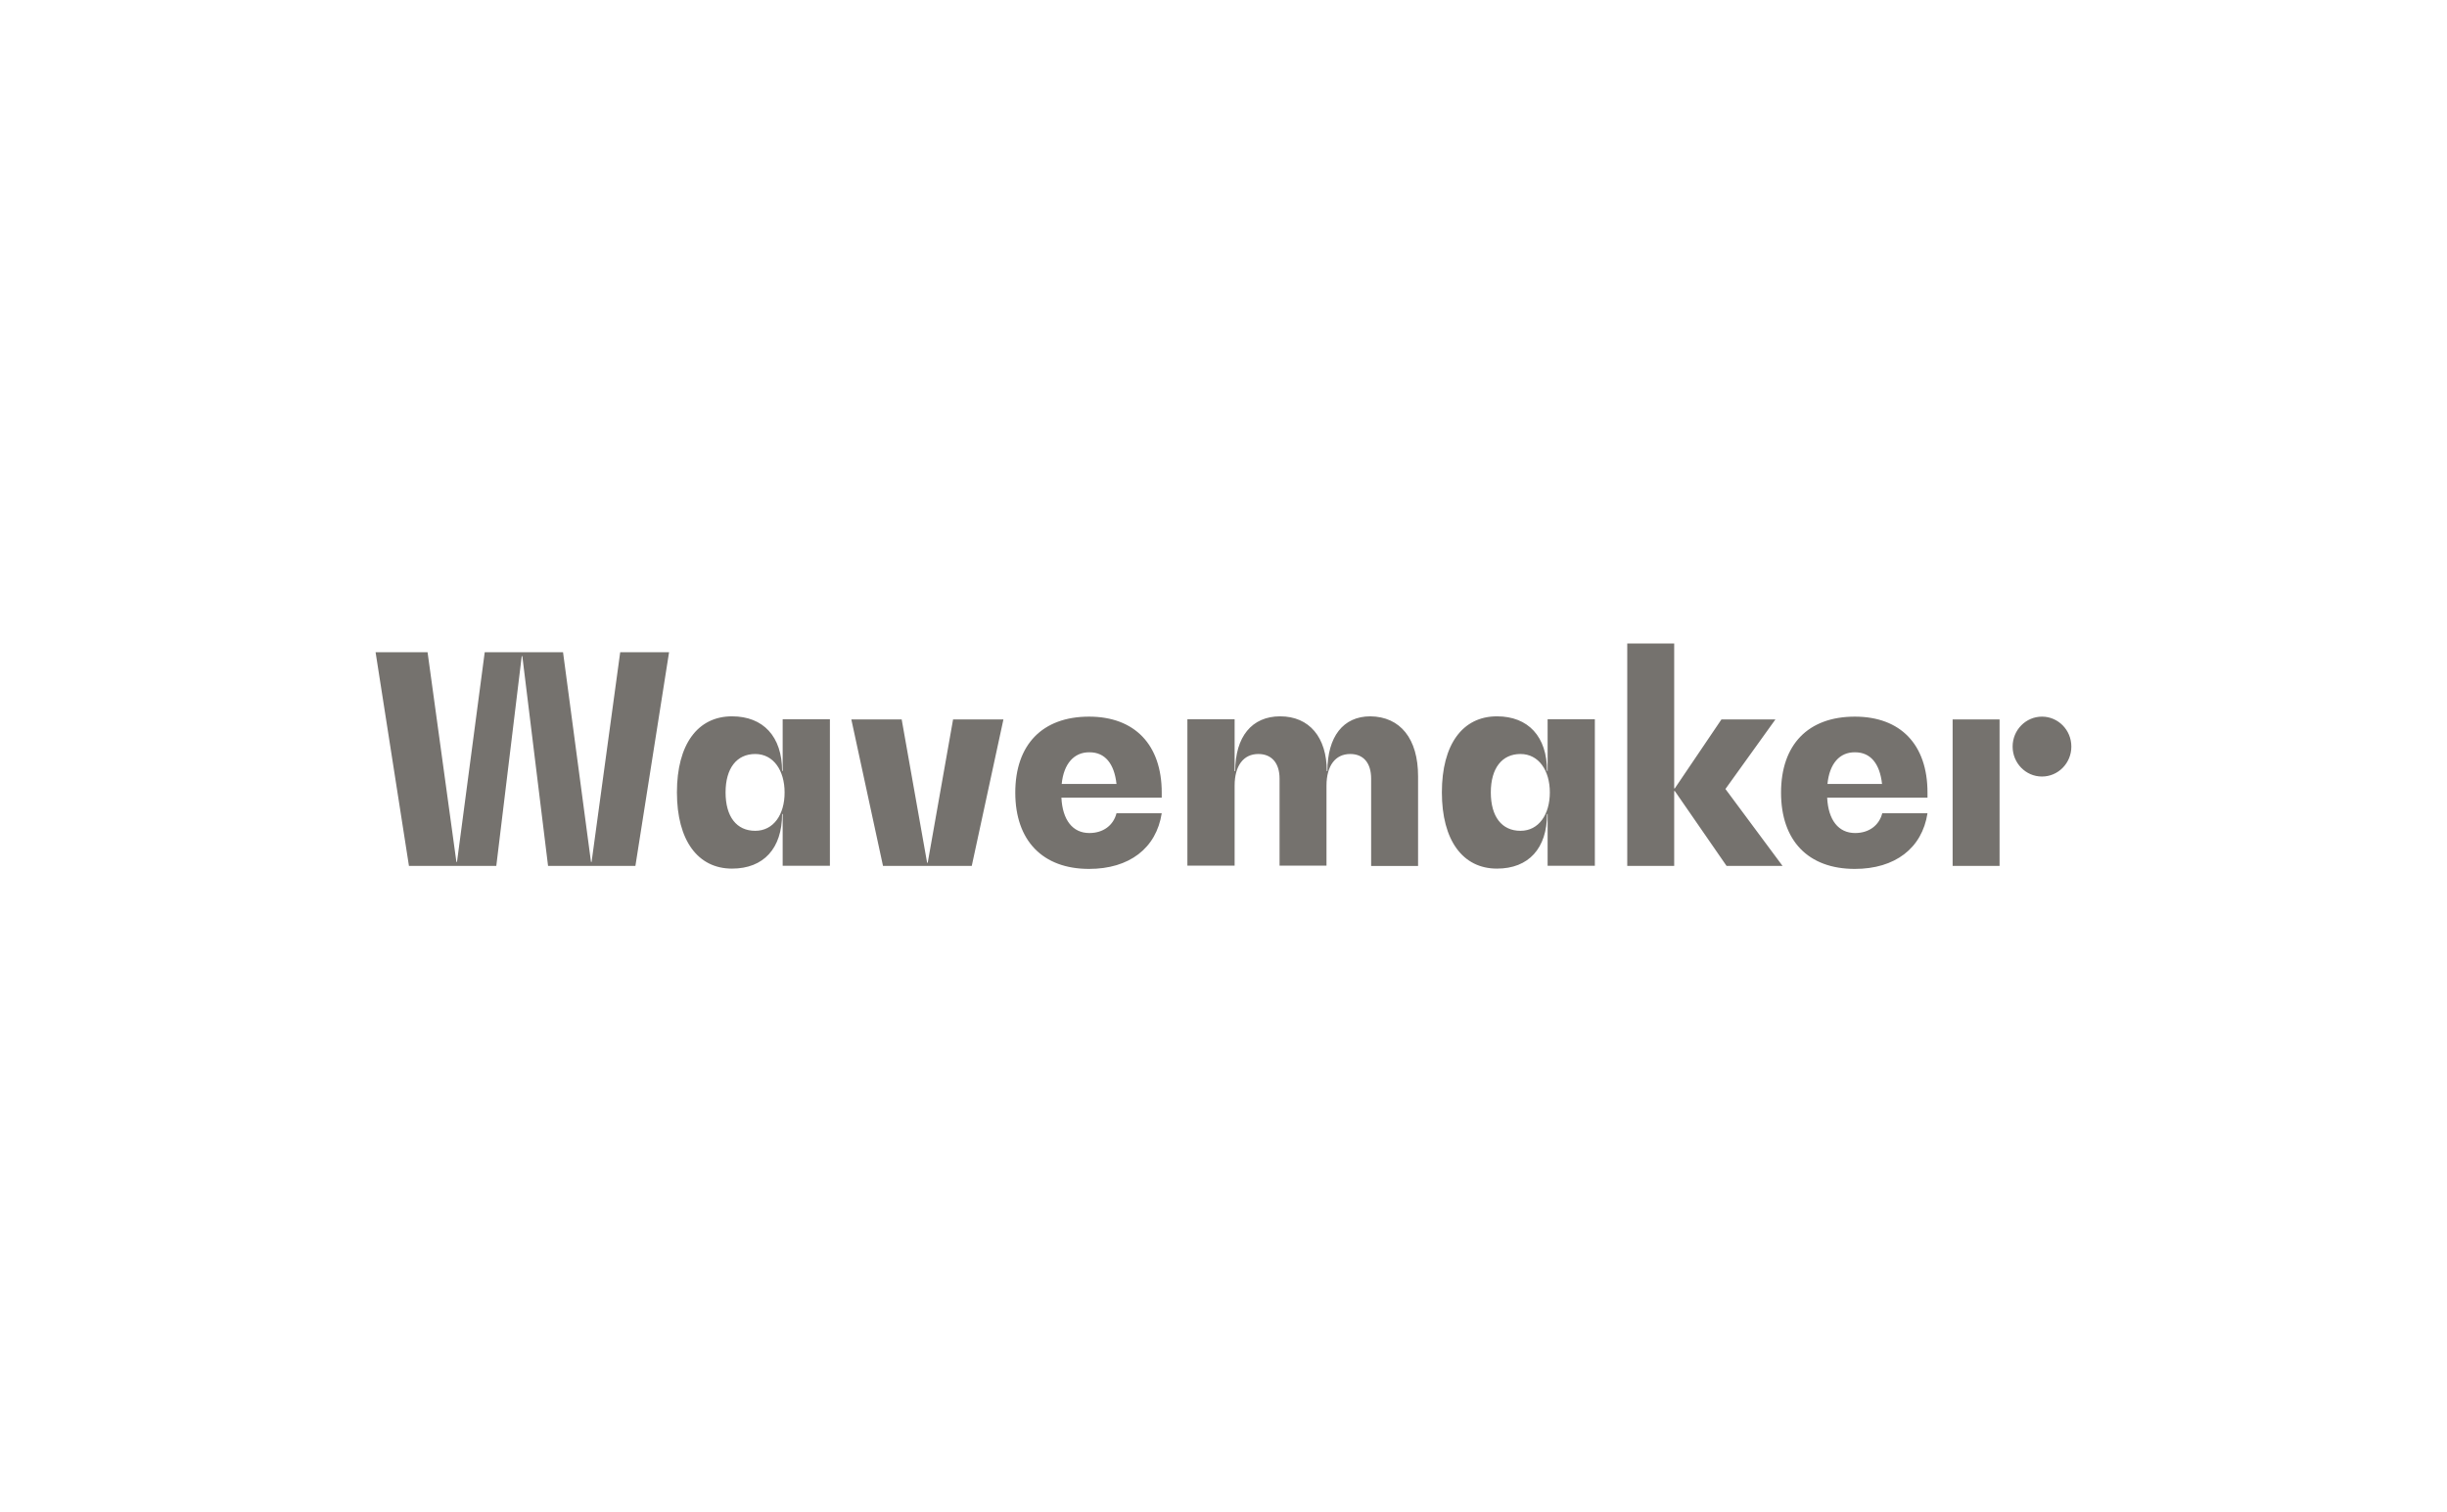 <?xml version="1.0" encoding="UTF-8"?>
<!-- Generator: Adobe Illustrator 25.3.0, SVG Export Plug-In . SVG Version: 6.00 Build 0)  -->
<svg xmlns="http://www.w3.org/2000/svg" xmlns:xlink="http://www.w3.org/1999/xlink" version="1.1" x="0px" y="0px" viewBox="0 0 330 204" style="enable-background:new 0 0 330 204;" xml:space="preserve">
<style type="text/css">
	.st0{fill:none;}
	.st1{fill:#75726E;}
</style>
<g id="Layer_2">
	<rect class="st0" width="330" height="204"></rect>
</g>
<g id="Layer_1">
	<path class="st1" d="M275.38,96.66c-2.17,0-3.96,1.79-3.96,4.04c0,2.21,1.75,4.04,3.96,4.04c2.17,0,3.96-1.79,3.96-4.04   C279.34,98.45,277.55,96.66,275.38,96.66z M125.11,116.37h-0.08l-3.43-19.33h-6.79l4.27,19.75h11.97l4.27-19.75h-6.79   L125.11,116.37z M146.87,96.66c-6.29,0-9.95,3.77-9.95,10.25c0,6.48,3.7,10.29,9.95,10.29c5.41,0,9.07-2.78,9.8-7.51h-6.1   c-0.42,1.64-1.79,2.67-3.66,2.67c-2.25,0-3.62-1.75-3.77-4.77h13.53v-0.69C156.67,100.44,153.01,96.66,146.87,96.66z    M143.18,105.74c0.27-2.74,1.68-4.31,3.77-4.27c2.06,0,3.32,1.52,3.62,4.27H143.18z M105.55,103.98h-0.08   c0-4.61-2.52-7.36-6.75-7.36c-4.65,0-7.43,3.81-7.43,10.25c0,6.48,2.82,10.29,7.43,10.29c4.27,0,6.75-2.74,6.75-7.36h0.08v6.98   h6.37V97.01h-6.37V103.98z M101.85,112.06c-2.52,0-4-1.91-4-5.18c0-3.24,1.49-5.18,4-5.18c2.48,0,3.96,2.25,3.96,5.18   C105.82,109.85,104.33,112.06,101.85,112.06z M79.78,116.26H79.7l-3.77-28.29H65.37l-3.74,28.29h-0.08l-3.89-28.29h-7.01l4.5,28.82   h11.78l3.43-28.29h0.08l3.47,28.29h11.78l4.54-28.82h-6.59L79.78,116.26z M263.33,116.79h6.33V97.04h-6.33V116.79z M250.14,96.66   c-6.29,0-9.95,3.77-9.95,10.25c0,6.48,3.66,10.29,9.95,10.29c5.41,0,9.07-2.78,9.8-7.51h-6.1c-0.42,1.64-1.79,2.67-3.66,2.67   c-2.25,0-3.62-1.75-3.77-4.77h13.53v-0.69C259.94,100.44,256.32,96.66,250.14,96.66z M246.45,105.74c0.27-2.74,1.64-4.31,3.74-4.27   c2.06,0,3.32,1.52,3.62,4.27H246.45z M239.43,97.04h-7.28l-6.29,9.3h-0.08V86.79h-6.33v30h6.33v-10.1h0.08l6.98,10.1h7.55   l-7.7-10.37L239.43,97.04z M184.8,96.62c-3.66,0-5.79,2.74-5.79,7.4h-0.08c0-4.57-2.36-7.4-6.29-7.4c-3.81,0-6.06,2.74-6.06,7.4   h-0.08v-7.01h-6.37v19.75h6.37v-10.79c0-2.67,1.18-4.27,3.2-4.27c1.79,0,2.86,1.22,2.86,3.32v11.74h6.33v-10.79   c0-2.67,1.18-4.27,3.2-4.27c1.79,0,2.82,1.22,2.82,3.32v11.78h6.33v-12.08C191.25,99.64,188.84,96.66,184.8,96.62z M208.71,103.98   h-0.08c0-4.61-2.52-7.36-6.75-7.36c-4.65,0-7.43,3.81-7.43,10.25c0,6.48,2.82,10.29,7.43,10.29c4.27,0,6.75-2.74,6.75-7.36h0.08   v6.98h6.37V97.01h-6.37V103.98z M205.05,112.06c-2.52,0-4-1.91-4-5.18c0-3.24,1.49-5.18,4-5.18c2.48,0,3.96,2.25,3.96,5.18   C209.01,109.85,207.52,112.06,205.05,112.06z"></path>
</g>
</svg>
